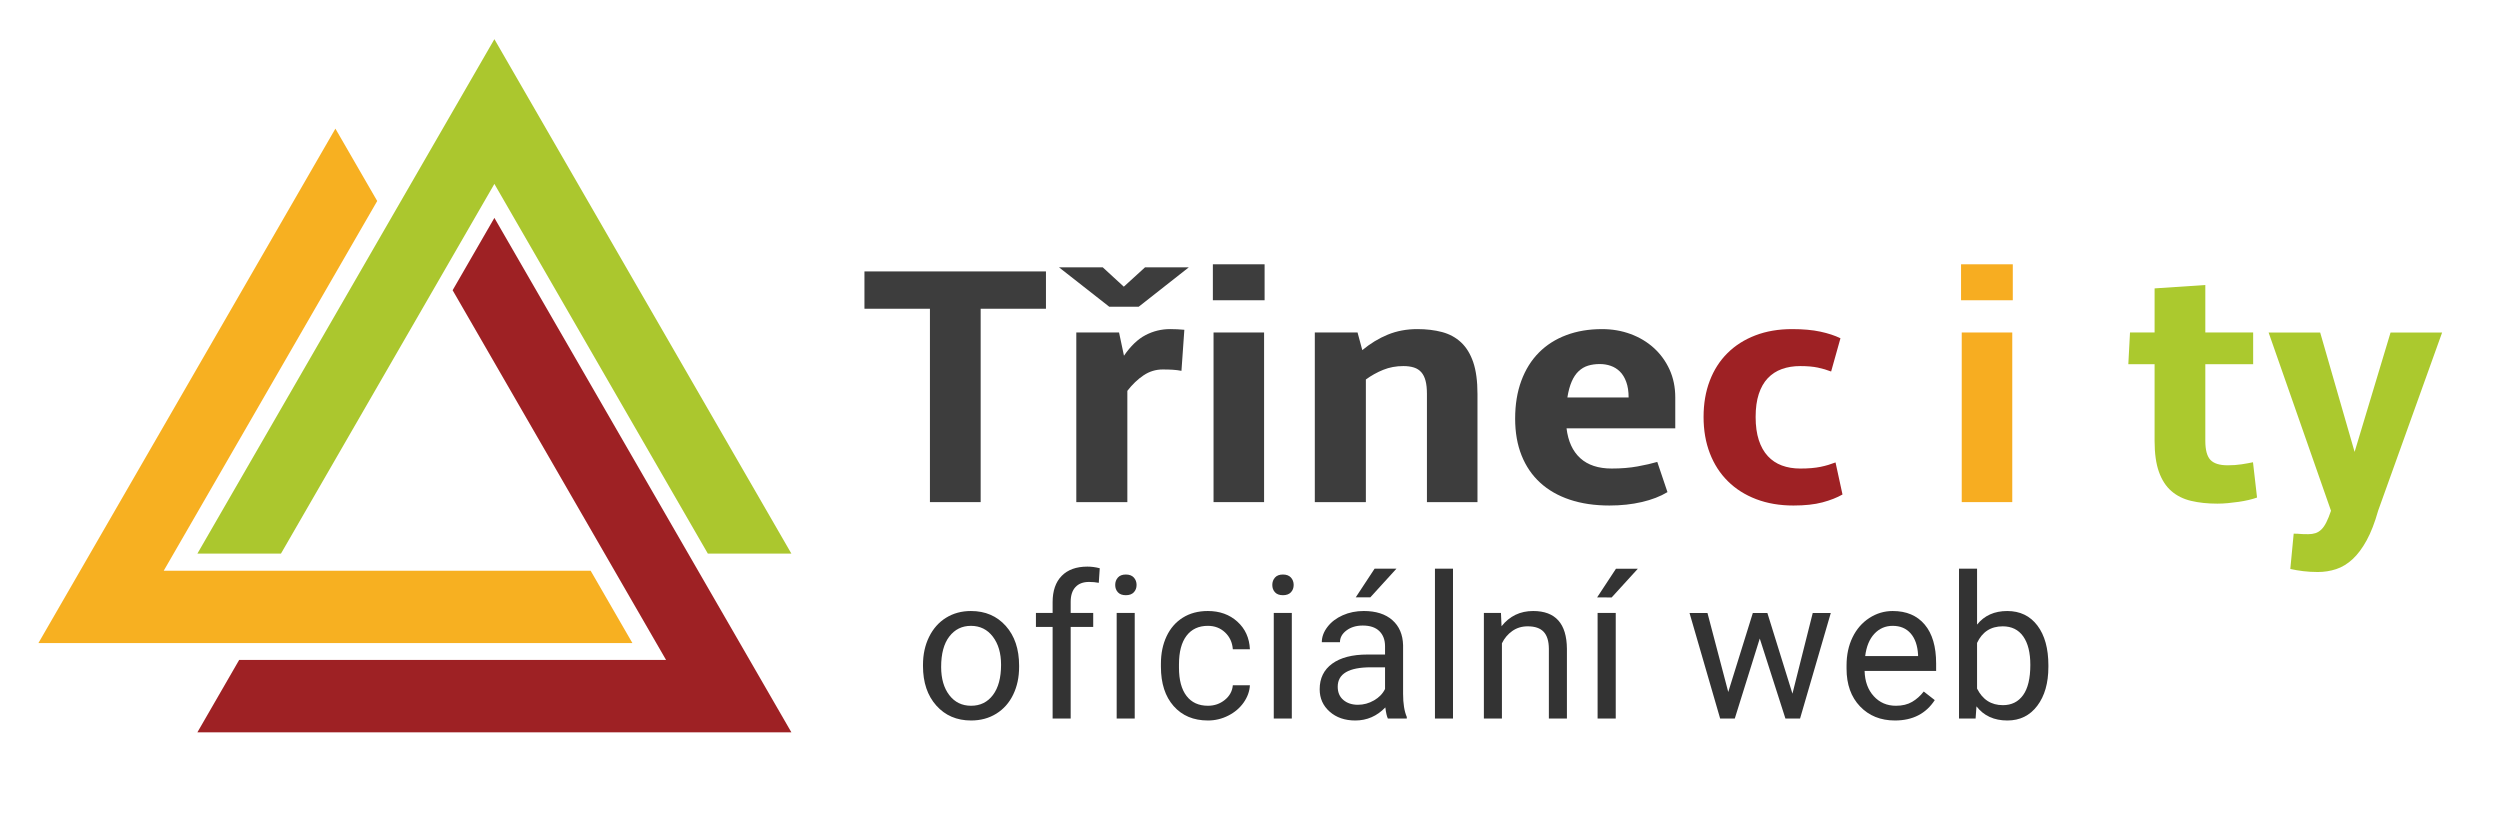 <svg xmlns="http://www.w3.org/2000/svg" xmlns:xlink="http://www.w3.org/1999/xlink" xmlns:a="http://ns.adobe.com/AdobeSVGViewerExtensions/3.0/" x="0px" y="0px" width="588px" height="194px" viewBox="-9.034 -9.215 588 194" xml:space="preserve"><defs></defs><path fill="#333333" d="M208.054,147.141c0-2.434,0.478-4.621,1.434-6.564c0.956-1.942,2.287-3.441,3.993-4.498 c1.706-1.055,3.653-1.583,5.841-1.583c3.381,0,6.116,1.171,8.204,3.511c2.089,2.342,3.133,5.455,3.133,9.341v0.298 c0,2.418-0.463,4.587-1.389,6.507s-2.249,3.416-3.97,4.486c-1.722,1.071-3.699,1.606-5.933,1.606c-3.366,0-6.093-1.17-8.182-3.512 c-2.088-2.34-3.132-5.438-3.132-9.294V147.141z M212.323,147.645c0,2.754,0.639,4.966,1.917,6.633 c1.277,1.668,2.987,2.502,5.129,2.502c2.157,0,3.871-0.846,5.141-2.536c1.27-1.69,1.905-4.059,1.905-7.103 c0-2.724-0.646-4.931-1.939-6.621c-1.293-1.69-3.011-2.536-5.152-2.536c-2.096,0-3.787,0.834-5.072,2.501 C212.965,142.152,212.323,144.539,212.323,147.645z"></path><path fill="#333333" d="M238.542,159.785v-21.549h-3.924v-3.282h3.924v-2.548c0-2.662,0.711-4.719,2.134-6.173 c1.423-1.453,3.435-2.181,6.036-2.181c0.979,0,1.951,0.13,2.915,0.388l-0.229,3.423c-0.719-0.139-1.484-0.207-2.295-0.207 c-1.377,0-2.44,0.403-3.19,1.209c-0.75,0.806-1.125,1.961-1.125,3.465v2.624h5.301v3.282h-5.301v21.549H238.542z"></path><path fill="#333333" d="M253.263,128.367c0-0.688,0.21-1.27,0.631-1.744c0.42-0.474,1.044-0.711,1.87-0.711s1.453,0.237,1.882,0.711 c0.428,0.475,0.643,1.057,0.643,1.744c0,0.689-0.214,1.263-0.643,1.722c-0.429,0.459-1.056,0.688-1.882,0.688 s-1.45-0.229-1.87-0.688C253.473,129.63,253.263,129.057,253.263,128.367z M257.853,159.785h-4.246v-24.831h4.246V159.785z"></path><path fill="#333333" d="M275.076,156.779c1.515,0,2.838-0.459,3.97-1.377c1.132-0.918,1.759-2.066,1.882-3.443h4.016 c-0.077,1.424-0.566,2.777-1.469,4.063c-0.903,1.285-2.107,2.311-3.614,3.075c-1.507,0.765-3.103,1.147-4.785,1.147 c-3.381,0-6.07-1.128-8.066-3.385c-1.997-2.257-2.995-5.344-2.995-9.26v-0.712c0-2.417,0.443-4.567,1.331-6.448 c0.887-1.883,2.161-3.343,3.821-4.384c1.66-1.04,3.622-1.561,5.886-1.561c2.784,0,5.098,0.834,6.942,2.501 c1.844,1.668,2.826,3.833,2.949,6.495h-4.016c-0.123-1.606-0.731-2.926-1.825-3.959c-1.094-1.032-2.444-1.549-4.05-1.549 c-2.157,0-3.829,0.776-5.014,2.329c-1.186,1.554-1.779,3.799-1.779,6.736v0.803c0,2.861,0.589,5.064,1.767,6.609 C271.205,156.007,272.888,156.779,275.076,156.779z"></path><path fill="#333333" d="M290.21,128.367c0-0.688,0.211-1.27,0.632-1.744c0.42-0.474,1.044-0.711,1.87-0.711s1.453,0.237,1.882,0.711 c0.428,0.475,0.643,1.057,0.643,1.744c0,0.689-0.215,1.263-0.643,1.722c-0.429,0.459-1.056,0.688-1.882,0.688 s-1.45-0.229-1.87-0.688C290.421,129.63,290.21,129.057,290.21,128.367z M294.8,159.785h-4.245v-24.831h4.245V159.785z"></path><path fill="#333333" d="M317.394,159.785c-0.245-0.489-0.444-1.361-0.597-2.616c-1.974,2.051-4.33,3.075-7.068,3.075 c-2.448,0-4.456-0.692-6.024-2.077c-1.568-1.384-2.352-3.14-2.352-5.267c0-2.585,0.982-4.594,2.948-6.024 c1.966-1.43,4.731-2.146,8.296-2.146h4.131v-1.951c0-1.483-0.443-2.665-1.33-3.545c-0.888-0.88-2.196-1.32-3.925-1.32 c-1.515,0-2.785,0.383-3.81,1.148c-1.025,0.765-1.537,1.69-1.537,2.776h-4.27c0-1.239,0.44-2.437,1.32-3.592 c0.879-1.154,2.072-2.068,3.58-2.742c1.507-0.673,3.163-1.01,4.969-1.01c2.86,0,5.102,0.716,6.724,2.146 c1.621,1.431,2.463,3.4,2.524,5.91v11.428c0,2.28,0.29,4.094,0.872,5.439v0.367H317.394z M310.349,156.549 c1.33,0,2.593-0.344,3.786-1.032s2.058-1.583,2.593-2.685v-5.096H313.4c-5.202,0-7.803,1.523-7.803,4.567 c0,1.331,0.443,2.372,1.331,3.121C307.815,156.175,308.956,156.549,310.349,156.549z M314.272,124.535h5.141l-6.15,6.747 l-3.42-0.012L314.272,124.535z"></path><path fill="#333333" d="M332.712,159.785h-4.246v-35.25h4.246V159.785z"></path><path fill="#333333" d="M343.991,134.954l0.137,3.121c1.897-2.387,4.376-3.58,7.436-3.58c5.248,0,7.895,2.96,7.941,8.882v16.408 h-4.246v-16.432c-0.016-1.79-0.425-3.113-1.228-3.971c-0.804-0.856-2.054-1.285-3.753-1.285c-1.377,0-2.585,0.367-3.625,1.102 c-1.041,0.734-1.852,1.699-2.434,2.893v17.693h-4.245v-24.831H343.991z"></path><path fill="#333333" d="M371.036,124.559h5.141l-6.15,6.746l-3.42-0.011L371.036,124.559z M370.989,159.785h-4.268v-24.831h4.268 V159.785z"></path><path fill="#333333" d="M412.55,153.934l4.773-18.979h4.246l-7.229,24.831h-3.442l-6.035-18.818l-5.875,18.818h-3.443l-7.205-24.831 h4.223l4.888,18.589l5.783-18.589h3.419L412.55,153.934z"></path><path fill="#333333" d="M436.657,160.244c-3.365,0-6.104-1.105-8.215-3.316c-2.111-2.21-3.168-5.167-3.168-8.869v-0.781 c0-2.463,0.471-4.662,1.412-6.598c0.94-1.935,2.256-3.449,3.947-4.544c1.69-1.094,3.522-1.641,5.496-1.641 c3.228,0,5.737,1.063,7.527,3.19c1.79,2.126,2.686,5.171,2.686,9.133v1.768h-16.822c0.061,2.448,0.776,4.426,2.146,5.933 s3.11,2.261,5.222,2.261c1.499,0,2.769-0.307,3.809-0.918c1.041-0.612,1.951-1.424,2.731-2.434l2.593,2.02 C443.94,158.646,440.819,160.244,436.657,160.244z M436.13,137.983c-1.714,0-3.152,0.624-4.314,1.87 c-1.163,1.247-1.882,2.995-2.157,5.244h12.438v-0.321c-0.123-2.157-0.704-3.828-1.744-5.015 C439.312,138.576,437.904,137.983,436.13,137.983z"></path><path fill="#333333" d="M472.745,147.645c0,3.795-0.872,6.844-2.616,9.146c-1.744,2.303-4.085,3.454-7.022,3.454 c-3.137,0-5.562-1.109-7.275-3.328l-0.206,2.869h-3.901v-35.25h4.246v13.15c1.713-2.127,4.076-3.19,7.091-3.19 c3.014,0,5.382,1.14,7.103,3.419c1.722,2.28,2.582,5.401,2.582,9.363V147.645z M468.499,147.163c0-2.892-0.559-5.125-1.675-6.701 c-1.117-1.575-2.724-2.364-4.819-2.364c-2.8,0-4.812,1.301-6.035,3.902v10.74c1.3,2.601,3.327,3.9,6.081,3.9 c2.034,0,3.618-0.787,4.751-2.363C467.934,152.702,468.499,150.33,468.499,147.163z"></path><polygon fill="#ABC72E" points="107.246,34.04 142.172,94.538 157.453,120.996 177.1,120.996 142.172,60.5 107.246,0 72.319,60.5  37.391,120.996 57.046,120.996 72.319,94.538 "></polygon><polygon fill="#F7B021" points="29.475,125.017 64.403,64.518 79.684,38.062 69.854,21.042 34.929,81.538 0,142.036 69.854,142.031  139.708,142.031 129.883,125.014 99.331,125.014 "></polygon><polygon fill="#9E2124" points="147.625,146.005 77.771,146.005 47.216,146.005 37.391,163.027 107.245,163.023 177.097,163.023  142.175,102.53 107.245,42.032 97.423,59.049 112.699,85.511 "></polygon><polygon fill="#3D3D3D" points="221.616,63.401 221.616,108.882 209.686,108.882 209.686,63.401 194.285,63.401 194.285,54.624  236.975,54.624 236.975,63.401 "></polygon><path fill="#3D3D3D" d="M260.271,53.666h10.296l-11.771,9.256h-6.942l-11.807-9.256h10.291l4.948,4.548L260.271,53.666z  M244.114,68.987h10.052l1.158,5.465c1.568-2.286,3.259-3.903,5.07-4.846c1.806-0.945,3.733-1.418,5.783-1.418 c0.531,0,1.092,0.014,1.674,0.04c0.584,0.026,1.143,0.066,1.674,0.121l-0.678,9.655c-0.688-0.133-1.382-0.22-2.074-0.258 c-0.693-0.042-1.474-0.062-2.353-0.062c-1.622,0-3.118,0.459-4.489,1.378c-1.368,0.916-2.64,2.134-3.811,3.649v26.173h-12.007 V68.987z"></path><path fill="#3D3D3D" d="M276.232,52.948h12.167v8.457h-12.167V52.948z M276.391,68.986h11.887v39.896h-11.887V68.986z"></path><path fill="#3D3D3D" d="M300.21,68.987h10.052l1.117,4.149c1.889-1.569,3.89-2.785,6.004-3.65c2.114-0.864,4.422-1.297,6.923-1.297 c2.154,0,4.103,0.234,5.846,0.698c1.742,0.466,3.229,1.278,4.467,2.434c1.236,1.158,2.188,2.714,2.855,4.669 c0.663,1.956,0.995,4.437,0.995,7.441v25.454h-11.888V83.43c0-1.224-0.106-2.247-0.32-3.073c-0.213-0.824-0.547-1.496-0.996-2.013 c-0.455-0.518-1.032-0.892-1.735-1.119c-0.706-0.225-1.539-0.339-2.495-0.339c-1.704,0-3.279,0.293-4.726,0.878 c-1.451,0.585-2.813,1.342-4.091,2.275v28.844H300.21V68.987z"></path><path fill="#3D3D3D" d="M359.416,91.528c0.369,3.06,1.448,5.399,3.231,7.022c1.782,1.621,4.245,2.434,7.379,2.434 c2.266,0,4.297-0.167,6.106-0.5c1.809-0.331,3.35-0.684,4.626-1.056l2.396,7.102c-1.674,1.011-3.684,1.788-6.025,2.332 c-2.339,0.546-4.879,0.82-7.621,0.82c-3.484,0-6.596-0.46-9.332-1.378c-2.741-0.918-5.064-2.247-6.963-3.99 c-1.903-1.741-3.359-3.875-4.37-6.403c-1.011-2.526-1.516-5.412-1.516-8.656c0-3.325,0.483-6.296,1.454-8.917 c0.973-2.619,2.349-4.827,4.131-6.624c1.78-1.794,3.933-3.165,6.444-4.107c2.512-0.945,5.315-1.417,8.4-1.417 c2.389,0,4.633,0.385,6.719,1.157c2.088,0.771,3.911,1.863,5.466,3.271c1.558,1.411,2.787,3.099,3.693,5.066 c0.899,1.969,1.354,4.165,1.354,6.583v7.262H359.416z M367.235,76.408c-1.011,0-1.93,0.128-2.753,0.379 c-0.824,0.252-1.563,0.685-2.214,1.297c-0.656,0.612-1.198,1.423-1.636,2.433c-0.44,1.012-0.779,2.262-1.019,3.75h14.404 c0-1.436-0.189-2.658-0.562-3.668c-0.369-1.011-0.866-1.823-1.496-2.436c-0.623-0.611-1.34-1.056-2.152-1.336 C368.997,76.547,368.14,76.408,367.235,76.408z"></path><path fill="#9E2124" d="M391.646,88.854c0-3.137,0.483-5.977,1.456-8.517c0.968-2.54,2.357-4.708,4.169-6.503 c1.807-1.795,3.994-3.185,6.563-4.17c2.564-0.984,5.445-1.475,8.637-1.475c2.578,0,4.794,0.199,6.641,0.598 c1.849,0.399,3.424,0.917,4.73,1.557l-2.194,7.819c-0.957-0.372-1.996-0.679-3.111-0.917c-1.117-0.239-2.5-0.36-4.15-0.36 c-1.598,0-3.04,0.233-4.33,0.699c-1.29,0.464-2.391,1.184-3.312,2.154c-0.917,0.971-1.62,2.208-2.112,3.711 c-0.494,1.502-0.741,3.304-0.741,5.405c0,2.102,0.247,3.91,0.741,5.428c0.492,1.515,1.195,2.772,2.112,3.769 c0.921,0.998,2.021,1.735,3.312,2.215s2.732,0.719,4.33,0.719c0.957,0,1.83-0.033,2.611-0.1c0.784-0.067,1.504-0.166,2.154-0.298 c0.653-0.134,1.265-0.288,1.838-0.46c0.57-0.174,1.136-0.366,1.692-0.58l1.639,7.541c-1.305,0.745-2.879,1.363-4.726,1.855 c-1.852,0.493-4.117,0.739-6.807,0.739c-3.243,0-6.167-0.5-8.774-1.498c-2.608-0.995-4.829-2.406-6.664-4.229 c-1.84-1.82-3.248-4.01-4.229-6.563C392.137,94.84,391.646,91.992,391.646,88.854"></path><path fill="#F7AD21" d="M452.204,52.948h12.171v8.457h-12.171V52.948z M452.365,68.986h11.887v39.896h-11.887V68.986z"></path><path fill="#ABC92E" d="M491.944,68.987h5.783V58.614l11.93-0.799v11.172h11.251v7.458h-11.251V94.48 c0,2.129,0.398,3.618,1.198,4.47c0.798,0.851,2.157,1.274,4.069,1.274c1.172,0,2.269-0.078,3.294-0.238 c1.02-0.16,1.905-0.318,2.651-0.479l0.954,8.3c-0.58,0.213-1.248,0.405-1.989,0.577c-0.748,0.174-1.531,0.321-2.357,0.439 c-0.824,0.12-1.664,0.22-2.512,0.299c-0.853,0.08-1.679,0.12-2.475,0.12c-2.313,0-4.38-0.221-6.205-0.658 c-1.82-0.438-3.364-1.21-4.628-2.315c-1.262-1.101-2.232-2.604-2.912-4.507c-0.678-1.902-1.019-4.328-1.019-7.281V76.445h-6.179 L491.944,68.987z"></path><path fill="#ABC92E" d="M550.312,110.878c-0.795,2.819-1.699,5.154-2.711,7.002c-1.011,1.848-2.116,3.325-3.312,4.428 c-1.195,1.104-2.483,1.883-3.853,2.335c-1.368,0.451-2.81,0.68-4.325,0.68c-1.197,0-2.341-0.069-3.43-0.2 c-1.094-0.134-2.103-0.306-3.035-0.518l0.795-8.301c0.452,0,0.774,0.007,0.964,0.02c0.183,0.014,0.355,0.027,0.516,0.04 c0.159,0.013,0.374,0.026,0.637,0.04c0.266,0.014,0.703,0.021,1.316,0.021s1.172-0.079,1.677-0.24 c0.504-0.159,0.971-0.445,1.396-0.857c0.426-0.413,0.816-0.978,1.175-1.695c0.361-0.718,0.729-1.622,1.098-2.713l-14.678-41.931 h12.128l8.1,28.086l8.459-28.086h12.126L550.312,110.878z"></path></svg>